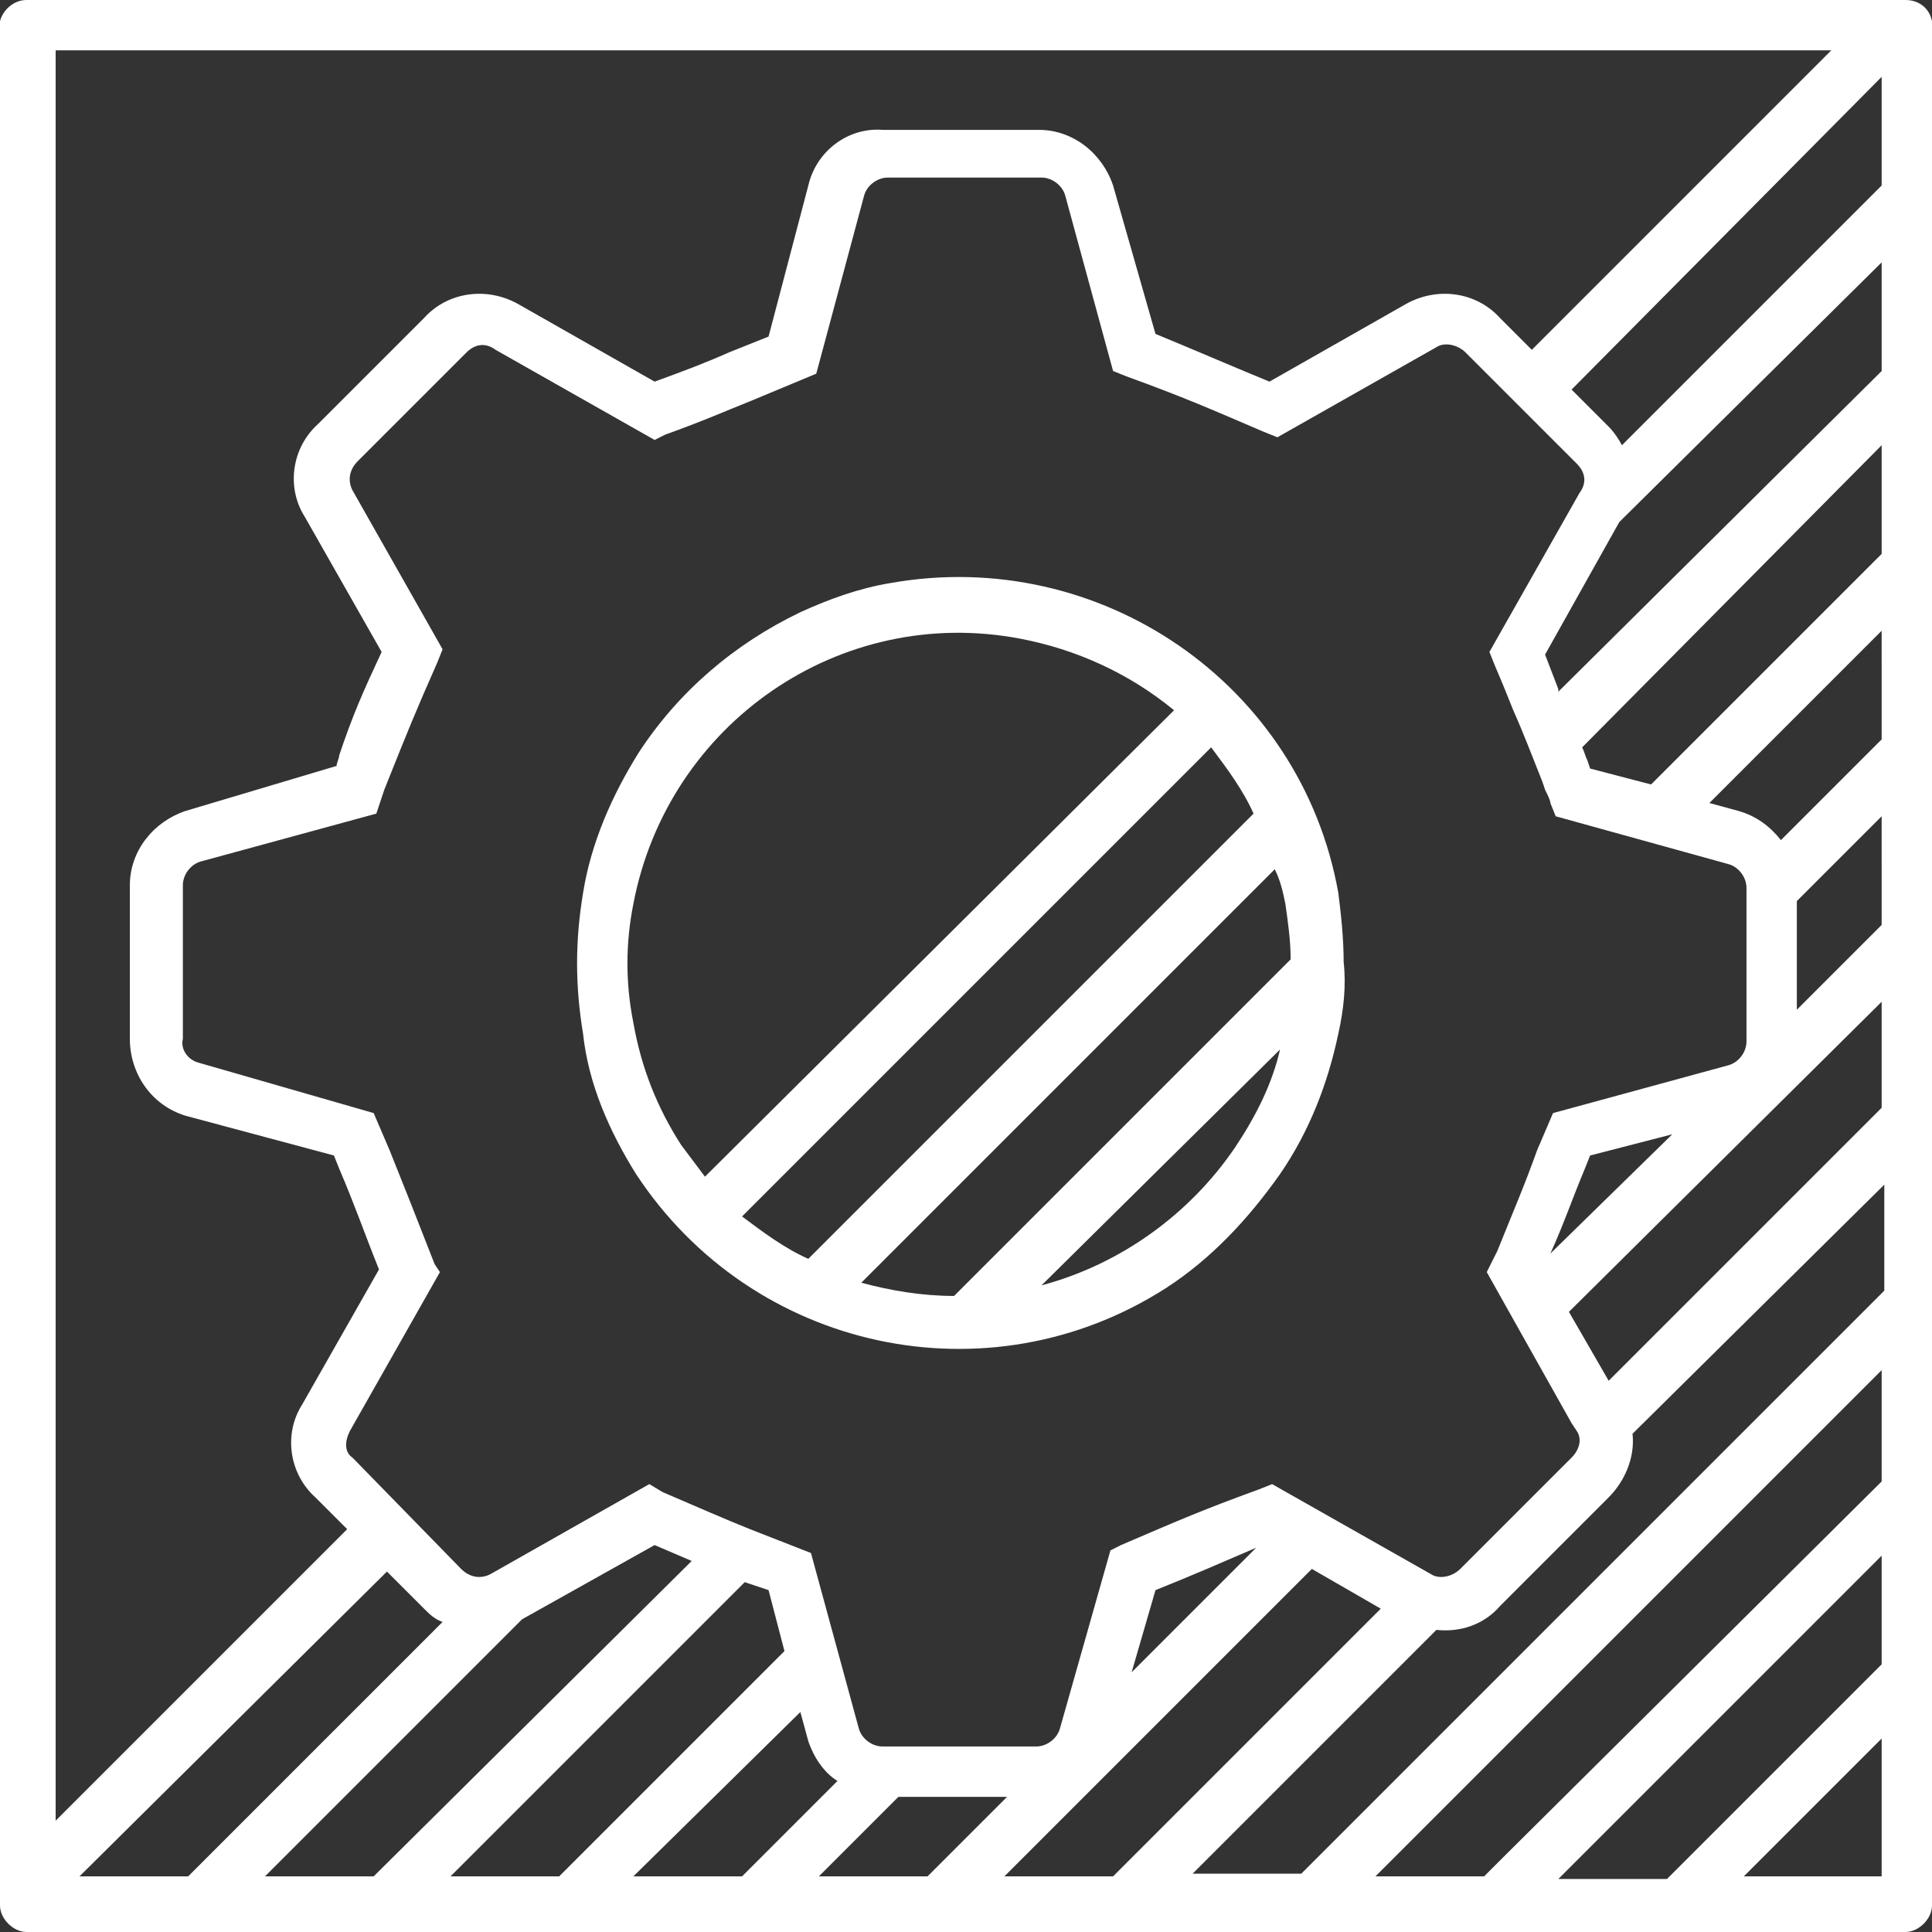 <?xml version="1.0" encoding="utf-8"?>
<!-- Generator: Adobe Illustrator 24.0.1, SVG Export Plug-In . SVG Version: 6.00 Build 0)  -->
<svg version="1.1" id="Layer_1" xmlns="http://www.w3.org/2000/svg" xmlns:xlink="http://www.w3.org/1999/xlink" x="0px" y="0px"
	 viewBox="0 0 72.9 72.9" style="enable-background:new 0 0 72.9 72.9;" xml:space="preserve">
<rect x="0" y="0" width="72.9" height="72.9" fill="#333333" stroke="none"/>
<style type="text/css">
	.st0{fill:#FFFFFF;}
</style>
<title>Cog_white</title>
<g id="Layer_2_1_">
	<g id="Layer_1-2">
		<path class="st0" d="M71.9,0H1C0.5,0,0.1,0.4,0,0.8v71.1c0,0.5,0.5,1,1,1h70.9c0.5,0,1-0.5,1-1V0.8C72.8,0.3,72.4,0,71.9,0z
			 M71,58.7v0.9l0,0v2.9l0,0v0.3l-8.1,8.1h-4.1L71,58.7z M71,52.7L71,52.7v2l0,0v1.2L56.7,70.1l-0.7,0.7h-4.1L71,51.7V52.7z
			 M16.4,47.7c-0.7-1.8-1.1-2.8-1.7-4.3L14.1,42l-6.6-1.9c-0.4-0.1-0.7-0.5-0.6-0.9v-5.8c0-0.4,0.3-0.8,0.7-0.9l6.6-1.8l0.3-0.9
			l0.2-0.5c0.6-1.5,1-2.5,1.8-4.3l0.2-0.5l-3.4-6c-0.2-0.4-0.1-0.8,0.2-1.1l4.1-4.1c0.3-0.3,0.7-0.4,1.1-0.1l6,3.4l0.4-0.2
			c1.4-0.5,2.3-0.9,3.3-1.3l2.4-1l1.8-6.7c0.1-0.4,0.5-0.7,0.9-0.7h5.8c0.4,0,0.8,0.3,0.9,0.7l1.8,6.6l0.5,0.2
			c2.2,0.8,3.1,1.2,5.2,2.1l0.5,0.2l6-3.4c0.3-0.2,0.8-0.1,1.1,0.2l4.2,4.2c0.3,0.3,0.4,0.7,0.1,1.1l-3.4,6l0.2,0.5
			c0.3,0.7,0.5,1.2,0.7,1.7c0.4,0.9,0.7,1.7,1.1,2.7l0.1,0.3c0.1,0.2,0.2,0.4,0.2,0.5l0.2,0.5l6.5,1.8c0.4,0.1,0.7,0.5,0.7,0.9v5.8
			c0,0.4-0.3,0.8-0.7,0.9l-6.6,1.8L58,43.4c-0.5,1.4-0.9,2.3-1.5,3.8L56.1,48l3.2,5.7v0l0.2,0.3c0.2,0.3,0.1,0.7-0.2,1l-4.2,4.2
			c-0.3,0.3-0.8,0.4-1.1,0.2L48,56l-0.5,0.2c-2.2,0.8-3.1,1.2-5.2,2.1l-0.4,0.2L40,65.2c-0.1,0.4-0.5,0.7-0.9,0.7h-5.8
			c-0.4,0-0.8-0.3-0.9-0.7l-1.8-6.6l-2.3-0.9c-1-0.4-1.9-0.8-3.3-1.4L24.5,56l-6,3.4c-0.4,0.2-0.8,0.1-1.1-0.2l-4.1-4.2
			C13,54.8,13,54.4,13.2,54l3.4-6L16.4,47.7z M58.8,26l-0.5-1.3l2.8-5L71,9.9v0.4l0,0v2.9l0,0V14L58.8,26.1L58.8,26z M71,3.3L71,3.3
			v2l0,0V7l-9.8,9.8c-0.1-0.2-0.3-0.5-0.5-0.7l-1.4-1.4L71,2.9V3.3z M58.5,47.3c0.5-1.1,0.8-2,1.3-3.2l0.2-0.5l3.1-0.8L58.5,47.3z
			 M67.2,31.7c-0.4-0.5-0.9-0.9-1.6-1.1l-1.1-0.3l6.5-6.5V25l0,0v2.9L67.2,31.7z M42.7,63.1l0.9-3.1c1.5-0.6,2.4-1,3.8-1.6
			L42.7,63.1z M14.6,59.3l1.4,1.4c0.2,0.2,0.4,0.4,0.7,0.5l-9.6,9.6H3L14.6,59.3z M19.7,61.1l5-2.8l1.4,0.6L14.1,70.8H10L19.7,61.1z
			 M28.1,59.7l0.9,0.3l0.6,2.3l-8.5,8.5H17L28.1,59.7z M30.2,64.6l0.3,1.1c0.2,0.6,0.6,1.2,1.1,1.5L28,70.8h-4.1L30.2,64.6z
			 M33.9,67.8H38l-3,3h-4.1L33.9,67.8z M49.5,59.2l2.6,1.5L42,70.8h-4.1L49.5,59.2z M54.2,61.5c0.9,0.1,1.8-0.2,2.4-0.9l4.1-4.1
			c0.6-0.6,1-1.5,0.9-2.4l9.5-9.4v0l0,0v2.9l0,0v1.1l-22,22h-4.1L54.2,61.5z M71,37.8L71,37.8v2l0,0v2L60.7,52.1l-1.5-2.6L71,37.8
			L71,37.8z M71,32.9L71,32.9v2l-3.2,3.2V34l3.2-3.2V32.9z M71,18.1L71,18.1v2l0,0v0.8l-8.7,8.7L60,29l0,0l-0.1-0.3
			c-0.1-0.2-0.1-0.3-0.2-0.5L71,16.8V18.1z M69.1,1.9L57.8,13.2L56.6,12c-0.9-1-2.4-1.2-3.6-0.5l-5.1,2.9c-1.7-0.7-2.6-1.1-4.3-1.8
			L42,7c-0.4-1.2-1.5-2.1-2.8-2.1h-5.9C32,4.8,30.8,5.7,30.5,7L29,12.7l-1.5,0.6c-0.9,0.4-1.7,0.7-2.8,1.1l-5.1-2.9
			C18.4,10.8,16.9,11,16,12l-4,4c-1,0.9-1.2,2.4-0.5,3.5l2.9,5.1c-0.7,1.5-1.1,2.4-1.6,3.9c0,0.1-0.1,0.3-0.1,0.4L7,30.6
			c-1.2,0.4-2.1,1.5-2.1,2.8v5.8c0,1.3,0.8,2.5,2.1,2.9l5.6,1.5l0.2,0.5c0.6,1.4,0.9,2.3,1.5,3.8L11.4,53c-0.7,1.1-0.5,2.6,0.5,3.5
			l1.2,1.2l-11,11V1.9H69.1z M65.8,70.8l5.2-5.2v1.8l0,0v2l0,0v1.4L65.8,70.8z"/>
		<path class="st0" d="M24,44.3c4.4,6.7,13.3,8.6,20,4.3c1.7-1.1,3.1-2.6,4.3-4.3c1.1-1.6,1.8-3.4,2.2-5.3l0,0
			c0.2-0.9,0.3-1.8,0.2-2.7c0-0.9-0.1-1.8-0.2-2.6c-1.4-7.9-9-13.1-16.9-11.7c-1.2,0.2-2.3,0.6-3.4,1.1c-2.5,1.2-4.6,3-6.1,5.3
			c-1,1.6-1.8,3.4-2.1,5.3c-0.3,1.8-0.3,3.5,0,5.3C22.2,40.9,23,42.7,24,44.3z M45.7,28.2c0.6,0.8,1.2,1.6,1.6,2.5L30.5,47.5
			c-0.9-0.4-1.7-1-2.5-1.6L45.7,28.2z M48.5,34.1c0.1,0.7,0.2,1.4,0.2,2.1L36,48.9c-1.2,0-2.4-0.2-3.5-0.5l15.6-15.6
			C48.3,33.2,48.4,33.6,48.5,34.1z M39.3,48.5l9-8.9c-0.3,1.3-0.9,2.5-1.7,3.7C44.9,45.8,42.3,47.7,39.3,48.5z M23.9,34.1
			c1.3-6.8,7.8-11.3,14.6-10c2.1,0.4,4.1,1.3,5.8,2.7L26.6,44.4c-0.3-0.4-0.6-0.8-0.9-1.2c-0.9-1.4-1.5-2.9-1.8-4.6
			C23.6,37.1,23.6,35.6,23.9,34.1z"/>
	</g>
</g>
</svg>
